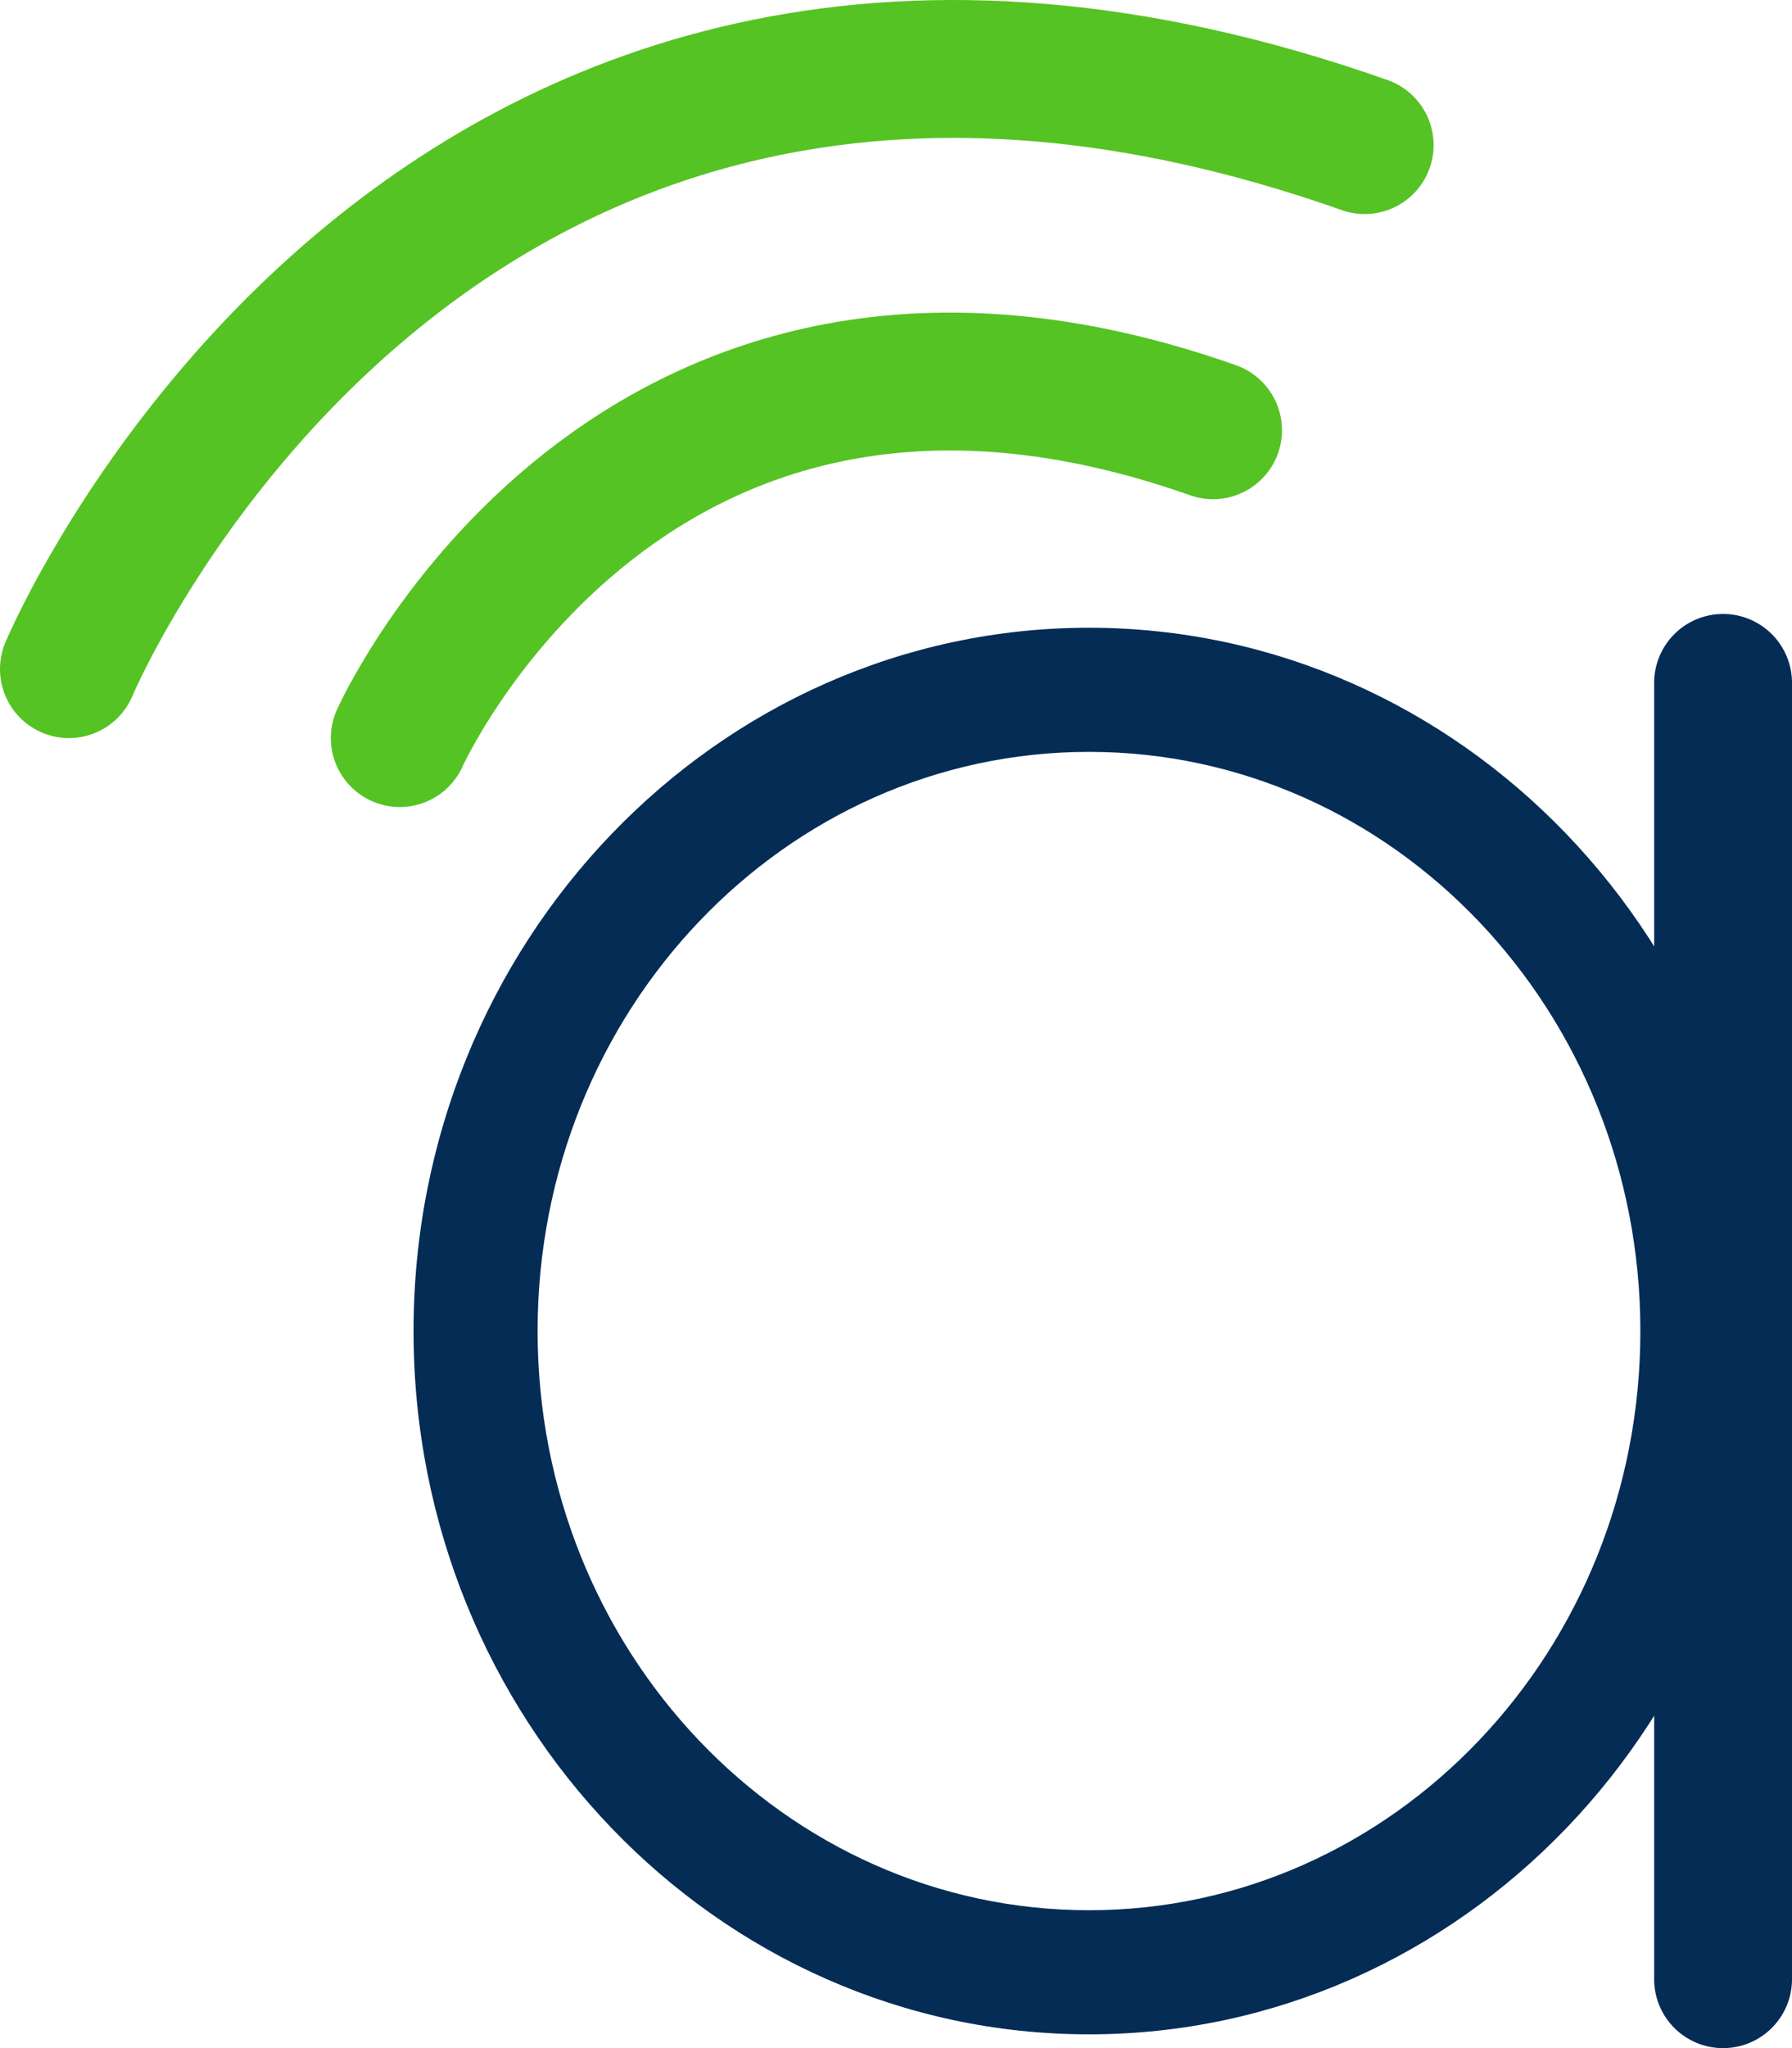 <svg id="Layer_1" data-name="Layer 1" xmlns="http://www.w3.org/2000/svg" viewBox="0 0 130 148.522"><defs><style>.cls-1{fill:#042c55;}.cls-2{fill:none;stroke:#55c323;stroke-linecap:round;stroke-miterlimit:10;stroke-width:10px;}</style></defs><path class="cls-1" d="M79,54.522c22.091,0,40,18.804,40,42s-17.909,42-40,42-40-18.804-40-42,17.909-42,40-42m0-9c-27.019,0-49,22.878-49,51s21.981,51,49,51,49-22.878,49-51-21.981-51-49-51Z"/><path class="cls-1" d="M120,143.522a5,5,0,1,0,10,0v-94a5,5,0,0,0-10,0Z"/><path class="cls-2" d="M5,48.522s26-62,94-38"/><path class="cls-2" d="M29,53.522s16.689-37.256,59-22.323"/></svg>